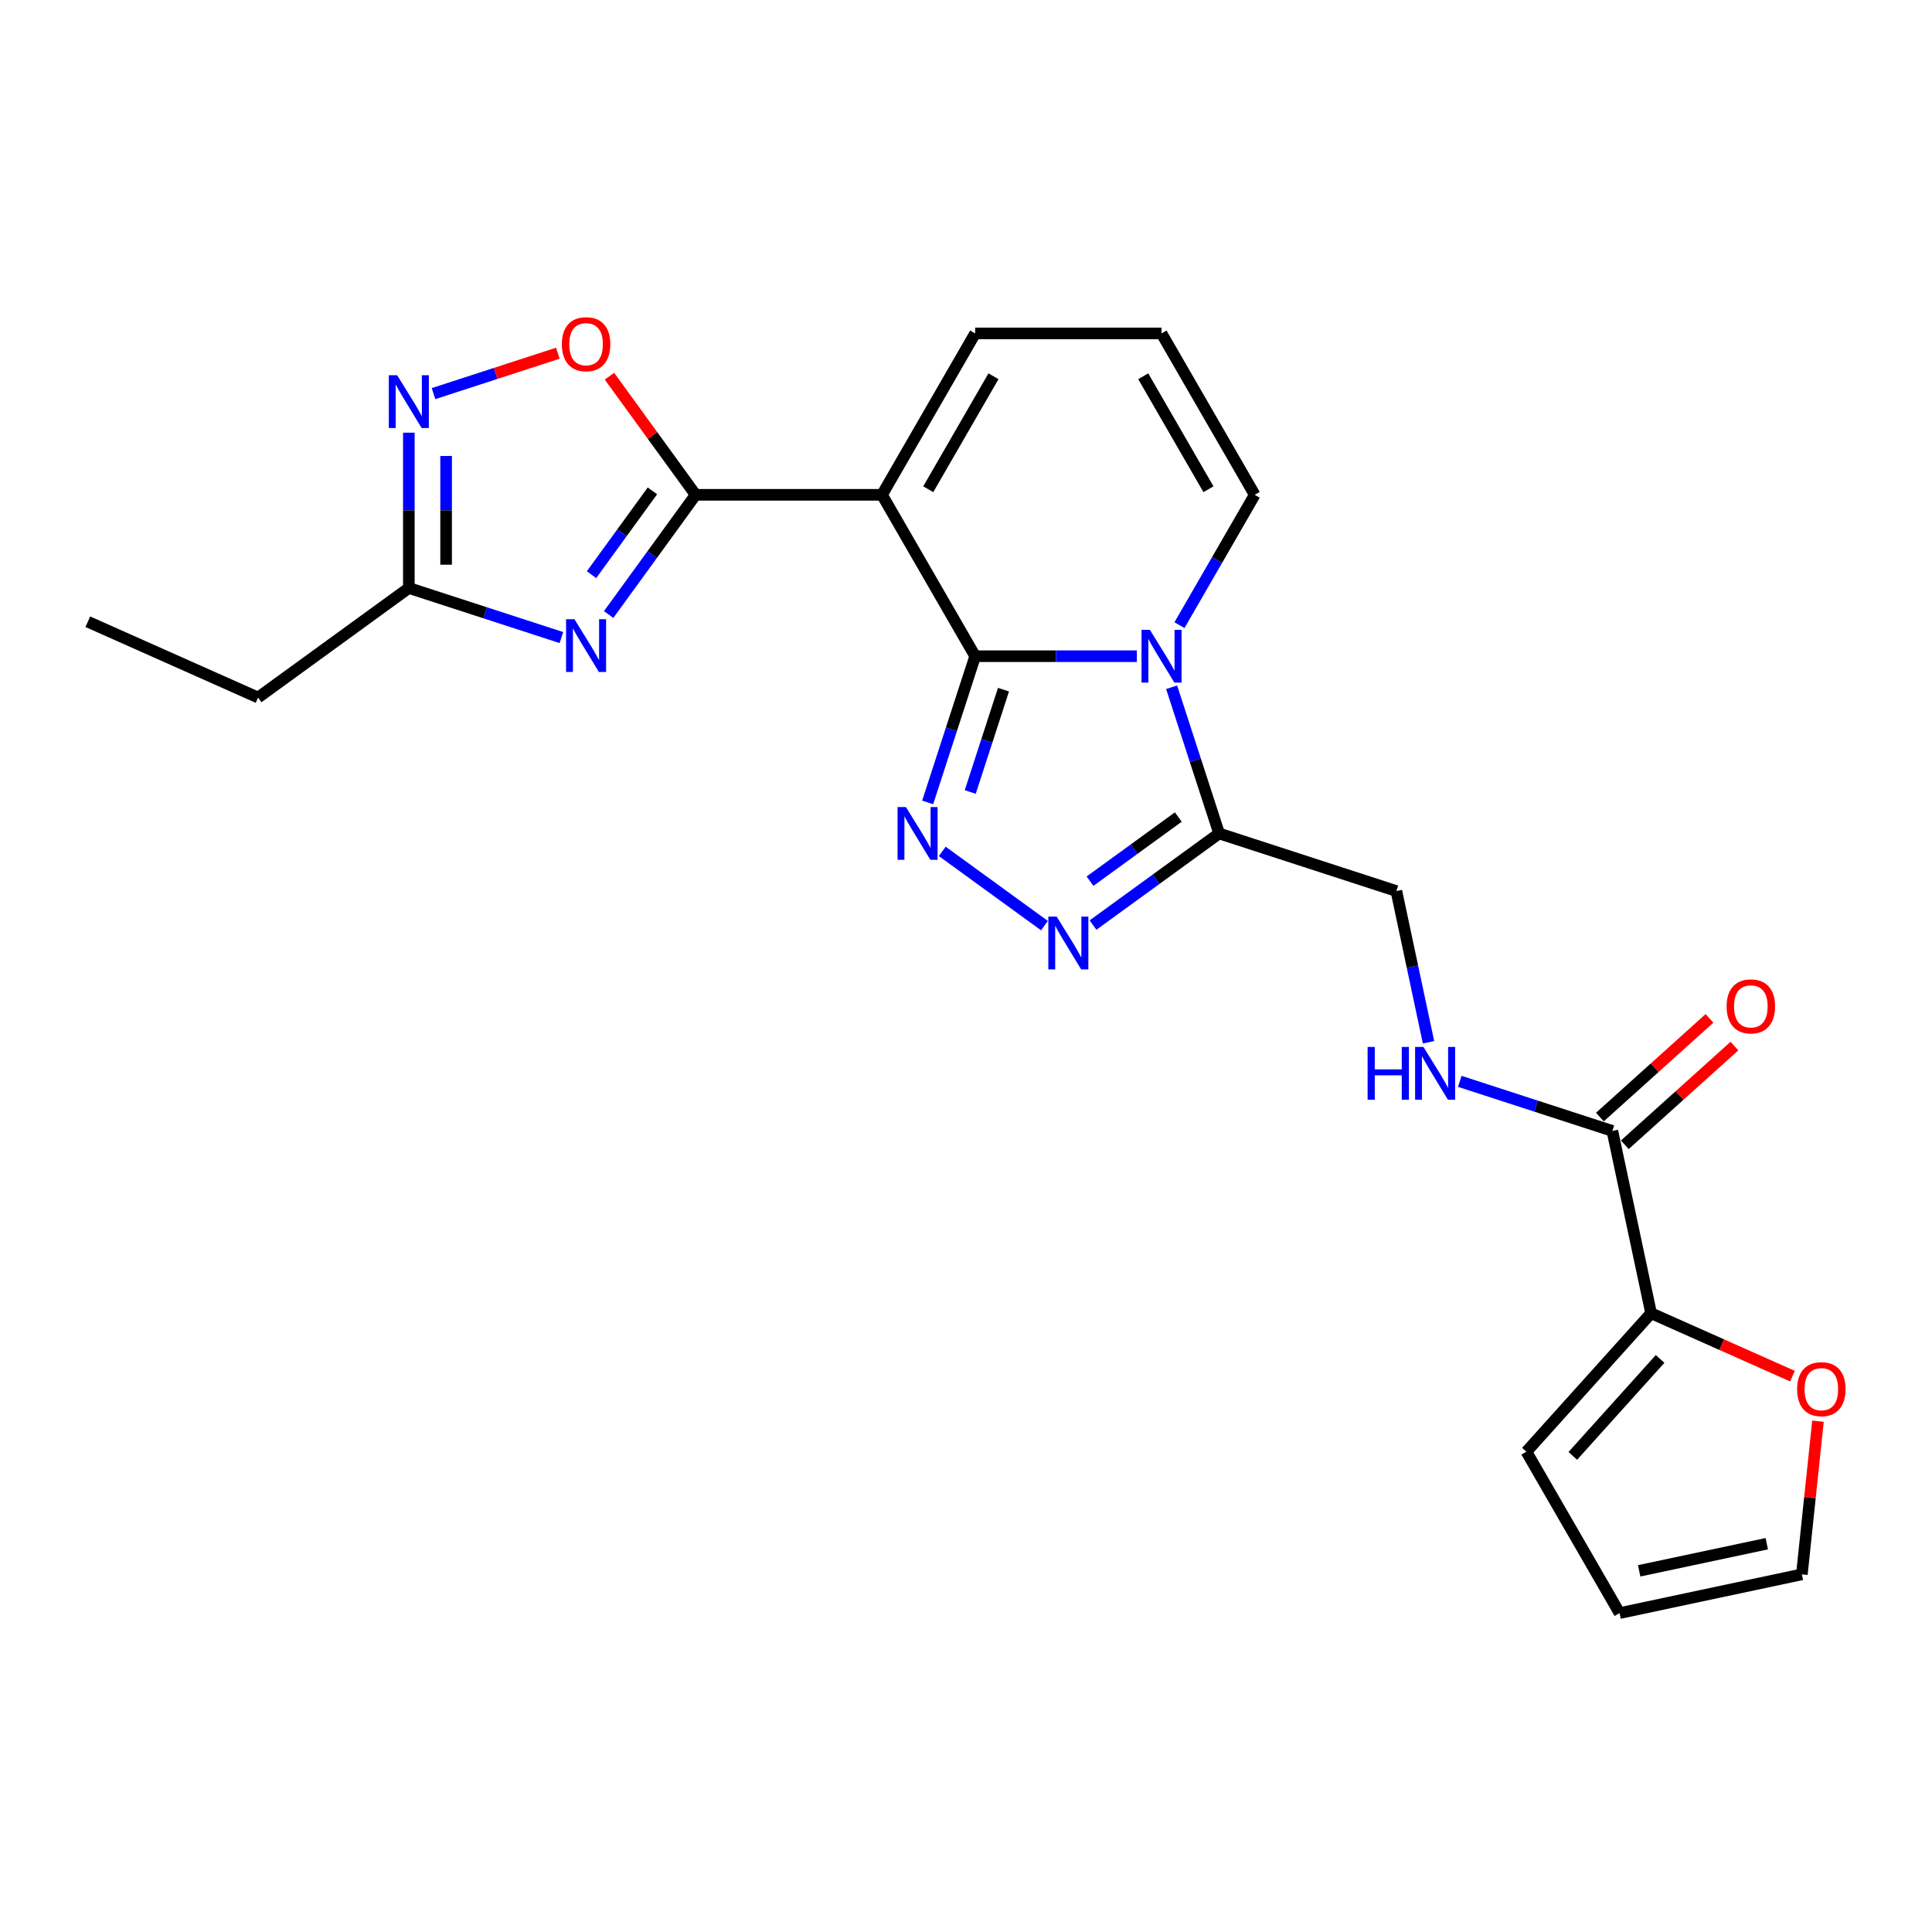 <?xml version='1.0' encoding='iso-8859-1'?>
<svg version='1.1' baseProfile='full'
              xmlns='http://www.w3.org/2000/svg'
                      xmlns:rdkit='http://www.rdkit.org/xml'
                      xmlns:xlink='http://www.w3.org/1999/xlink'
                  xml:space='preserve'
width='1000px' height='1000px' viewBox='0 0 1000 1000'>
<!-- END OF HEADER -->
<rect style='opacity:1.0;fill:#FFFFFF;stroke:none' width='1000' height='1000' x='0' y='0'> </rect>
<path class='bond-0' d='M 504.746,339.653 L 546.591,339.653' style='fill:none;fill-rule:evenodd;stroke:#000000;stroke-width:6px;stroke-linecap:butt;stroke-linejoin:miter;stroke-opacity:1' />
<path class='bond-0' d='M 546.591,339.653 L 588.436,339.653' style='fill:none;fill-rule:evenodd;stroke:#0000FF;stroke-width:6px;stroke-linecap:butt;stroke-linejoin:miter;stroke-opacity:1' />
<path class='bond-1' d='M 504.746,339.653 L 456.516,256.115' style='fill:none;fill-rule:evenodd;stroke:#000000;stroke-width:6px;stroke-linecap:butt;stroke-linejoin:miter;stroke-opacity:1' />
<path class='bond-2' d='M 504.746,339.653 L 492.453,377.488' style='fill:none;fill-rule:evenodd;stroke:#000000;stroke-width:6px;stroke-linecap:butt;stroke-linejoin:miter;stroke-opacity:1' />
<path class='bond-2' d='M 492.453,377.488 L 480.16,415.323' style='fill:none;fill-rule:evenodd;stroke:#0000FF;stroke-width:6px;stroke-linecap:butt;stroke-linejoin:miter;stroke-opacity:1' />
<path class='bond-2' d='M 519.406,356.965 L 510.801,383.45' style='fill:none;fill-rule:evenodd;stroke:#000000;stroke-width:6px;stroke-linecap:butt;stroke-linejoin:miter;stroke-opacity:1' />
<path class='bond-2' d='M 510.801,383.45 L 502.196,409.934' style='fill:none;fill-rule:evenodd;stroke:#0000FF;stroke-width:6px;stroke-linecap:butt;stroke-linejoin:miter;stroke-opacity:1' />
<path class='bond-3' d='M 606.429,355.724 L 618.723,393.559' style='fill:none;fill-rule:evenodd;stroke:#0000FF;stroke-width:6px;stroke-linecap:butt;stroke-linejoin:miter;stroke-opacity:1' />
<path class='bond-3' d='M 618.723,393.559 L 631.016,431.393' style='fill:none;fill-rule:evenodd;stroke:#000000;stroke-width:6px;stroke-linecap:butt;stroke-linejoin:miter;stroke-opacity:1' />
<path class='bond-4' d='M 610.486,323.583 L 629.962,289.849' style='fill:none;fill-rule:evenodd;stroke:#0000FF;stroke-width:6px;stroke-linecap:butt;stroke-linejoin:miter;stroke-opacity:1' />
<path class='bond-4' d='M 629.962,289.849 L 649.438,256.115' style='fill:none;fill-rule:evenodd;stroke:#000000;stroke-width:6px;stroke-linecap:butt;stroke-linejoin:miter;stroke-opacity:1' />
<path class='bond-5' d='M 456.516,256.115 L 360.054,256.115' style='fill:none;fill-rule:evenodd;stroke:#000000;stroke-width:6px;stroke-linecap:butt;stroke-linejoin:miter;stroke-opacity:1' />
<path class='bond-6' d='M 456.516,256.115 L 504.746,172.577' style='fill:none;fill-rule:evenodd;stroke:#000000;stroke-width:6px;stroke-linecap:butt;stroke-linejoin:miter;stroke-opacity:1' />
<path class='bond-6' d='M 480.458,253.231 L 514.219,194.754' style='fill:none;fill-rule:evenodd;stroke:#000000;stroke-width:6px;stroke-linecap:butt;stroke-linejoin:miter;stroke-opacity:1' />
<path class='bond-7' d='M 360.054,256.115 L 337.543,287.099' style='fill:none;fill-rule:evenodd;stroke:#000000;stroke-width:6px;stroke-linecap:butt;stroke-linejoin:miter;stroke-opacity:1' />
<path class='bond-7' d='M 337.543,287.099 L 315.031,318.084' style='fill:none;fill-rule:evenodd;stroke:#0000FF;stroke-width:6px;stroke-linecap:butt;stroke-linejoin:miter;stroke-opacity:1' />
<path class='bond-7' d='M 337.693,254.071 L 321.935,275.76' style='fill:none;fill-rule:evenodd;stroke:#000000;stroke-width:6px;stroke-linecap:butt;stroke-linejoin:miter;stroke-opacity:1' />
<path class='bond-7' d='M 321.935,275.76 L 306.177,297.449' style='fill:none;fill-rule:evenodd;stroke:#0000FF;stroke-width:6px;stroke-linecap:butt;stroke-linejoin:miter;stroke-opacity:1' />
<path class='bond-8' d='M 360.054,256.115 L 337.753,225.42' style='fill:none;fill-rule:evenodd;stroke:#000000;stroke-width:6px;stroke-linecap:butt;stroke-linejoin:miter;stroke-opacity:1' />
<path class='bond-8' d='M 337.753,225.42 L 315.452,194.726' style='fill:none;fill-rule:evenodd;stroke:#FF0000;stroke-width:6px;stroke-linecap:butt;stroke-linejoin:miter;stroke-opacity:1' />
<path class='bond-9' d='M 487.71,440.673 L 540.6,479.1' style='fill:none;fill-rule:evenodd;stroke:#0000FF;stroke-width:6px;stroke-linecap:butt;stroke-linejoin:miter;stroke-opacity:1' />
<path class='bond-10' d='M 290.584,330.004 L 251.1,317.175' style='fill:none;fill-rule:evenodd;stroke:#0000FF;stroke-width:6px;stroke-linecap:butt;stroke-linejoin:miter;stroke-opacity:1' />
<path class='bond-10' d='M 251.1,317.175 L 211.615,304.346' style='fill:none;fill-rule:evenodd;stroke:#000000;stroke-width:6px;stroke-linecap:butt;stroke-linejoin:miter;stroke-opacity:1' />
<path class='bond-11' d='M 565.749,478.813 L 598.382,455.103' style='fill:none;fill-rule:evenodd;stroke:#0000FF;stroke-width:6px;stroke-linecap:butt;stroke-linejoin:miter;stroke-opacity:1' />
<path class='bond-11' d='M 598.382,455.103 L 631.016,431.393' style='fill:none;fill-rule:evenodd;stroke:#000000;stroke-width:6px;stroke-linecap:butt;stroke-linejoin:miter;stroke-opacity:1' />
<path class='bond-11' d='M 564.199,456.092 L 587.043,439.495' style='fill:none;fill-rule:evenodd;stroke:#0000FF;stroke-width:6px;stroke-linecap:butt;stroke-linejoin:miter;stroke-opacity:1' />
<path class='bond-11' d='M 587.043,439.495 L 609.886,422.899' style='fill:none;fill-rule:evenodd;stroke:#000000;stroke-width:6px;stroke-linecap:butt;stroke-linejoin:miter;stroke-opacity:1' />
<path class='bond-12' d='M 631.016,431.393 L 722.756,461.202' style='fill:none;fill-rule:evenodd;stroke:#000000;stroke-width:6px;stroke-linecap:butt;stroke-linejoin:miter;stroke-opacity:1' />
<path class='bond-13' d='M 224.387,203.735 L 256.563,193.28' style='fill:none;fill-rule:evenodd;stroke:#0000FF;stroke-width:6px;stroke-linecap:butt;stroke-linejoin:miter;stroke-opacity:1' />
<path class='bond-13' d='M 256.563,193.28 L 288.74,182.825' style='fill:none;fill-rule:evenodd;stroke:#FF0000;stroke-width:6px;stroke-linecap:butt;stroke-linejoin:miter;stroke-opacity:1' />
<path class='bond-14' d='M 211.615,223.955 L 211.615,264.15' style='fill:none;fill-rule:evenodd;stroke:#0000FF;stroke-width:6px;stroke-linecap:butt;stroke-linejoin:miter;stroke-opacity:1' />
<path class='bond-14' d='M 211.615,264.15 L 211.615,304.346' style='fill:none;fill-rule:evenodd;stroke:#000000;stroke-width:6px;stroke-linecap:butt;stroke-linejoin:miter;stroke-opacity:1' />
<path class='bond-14' d='M 230.908,236.014 L 230.908,264.15' style='fill:none;fill-rule:evenodd;stroke:#0000FF;stroke-width:6px;stroke-linecap:butt;stroke-linejoin:miter;stroke-opacity:1' />
<path class='bond-14' d='M 230.908,264.15 L 230.908,292.287' style='fill:none;fill-rule:evenodd;stroke:#000000;stroke-width:6px;stroke-linecap:butt;stroke-linejoin:miter;stroke-opacity:1' />
<path class='bond-15' d='M 211.615,304.346 L 133.576,361.044' style='fill:none;fill-rule:evenodd;stroke:#000000;stroke-width:6px;stroke-linecap:butt;stroke-linejoin:miter;stroke-opacity:1' />
<path class='bond-16' d='M 834.552,585.363 L 795.068,572.534' style='fill:none;fill-rule:evenodd;stroke:#000000;stroke-width:6px;stroke-linecap:butt;stroke-linejoin:miter;stroke-opacity:1' />
<path class='bond-16' d='M 795.068,572.534 L 755.583,559.705' style='fill:none;fill-rule:evenodd;stroke:#0000FF;stroke-width:6px;stroke-linecap:butt;stroke-linejoin:miter;stroke-opacity:1' />
<path class='bond-17' d='M 834.552,585.363 L 854.607,679.717' style='fill:none;fill-rule:evenodd;stroke:#000000;stroke-width:6px;stroke-linecap:butt;stroke-linejoin:miter;stroke-opacity:1' />
<path class='bond-18' d='M 841.006,592.532 L 869.373,566.99' style='fill:none;fill-rule:evenodd;stroke:#000000;stroke-width:6px;stroke-linecap:butt;stroke-linejoin:miter;stroke-opacity:1' />
<path class='bond-18' d='M 869.373,566.99 L 897.74,541.449' style='fill:none;fill-rule:evenodd;stroke:#FF0000;stroke-width:6px;stroke-linecap:butt;stroke-linejoin:miter;stroke-opacity:1' />
<path class='bond-18' d='M 828.097,578.195 L 856.464,552.653' style='fill:none;fill-rule:evenodd;stroke:#000000;stroke-width:6px;stroke-linecap:butt;stroke-linejoin:miter;stroke-opacity:1' />
<path class='bond-18' d='M 856.464,552.653 L 884.831,527.112' style='fill:none;fill-rule:evenodd;stroke:#FF0000;stroke-width:6px;stroke-linecap:butt;stroke-linejoin:miter;stroke-opacity:1' />
<path class='bond-19' d='M 854.607,679.717 L 891.193,696.006' style='fill:none;fill-rule:evenodd;stroke:#000000;stroke-width:6px;stroke-linecap:butt;stroke-linejoin:miter;stroke-opacity:1' />
<path class='bond-19' d='M 891.193,696.006 L 927.778,712.294' style='fill:none;fill-rule:evenodd;stroke:#FF0000;stroke-width:6px;stroke-linecap:butt;stroke-linejoin:miter;stroke-opacity:1' />
<path class='bond-20' d='M 854.607,679.717 L 790.062,751.402' style='fill:none;fill-rule:evenodd;stroke:#000000;stroke-width:6px;stroke-linecap:butt;stroke-linejoin:miter;stroke-opacity:1' />
<path class='bond-20' d='M 859.263,703.379 L 814.081,753.558' style='fill:none;fill-rule:evenodd;stroke:#000000;stroke-width:6px;stroke-linecap:butt;stroke-linejoin:miter;stroke-opacity:1' />
<path class='bond-21' d='M 649.438,256.115 L 601.208,172.577' style='fill:none;fill-rule:evenodd;stroke:#000000;stroke-width:6px;stroke-linecap:butt;stroke-linejoin:miter;stroke-opacity:1' />
<path class='bond-21' d='M 625.496,253.231 L 591.735,194.754' style='fill:none;fill-rule:evenodd;stroke:#000000;stroke-width:6px;stroke-linecap:butt;stroke-linejoin:miter;stroke-opacity:1' />
<path class='bond-22' d='M 504.746,172.577 L 601.208,172.577' style='fill:none;fill-rule:evenodd;stroke:#000000;stroke-width:6px;stroke-linecap:butt;stroke-linejoin:miter;stroke-opacity:1' />
<path class='bond-23' d='M 739.396,539.485 L 731.076,500.343' style='fill:none;fill-rule:evenodd;stroke:#0000FF;stroke-width:6px;stroke-linecap:butt;stroke-linejoin:miter;stroke-opacity:1' />
<path class='bond-23' d='M 731.076,500.343 L 722.756,461.202' style='fill:none;fill-rule:evenodd;stroke:#000000;stroke-width:6px;stroke-linecap:butt;stroke-linejoin:miter;stroke-opacity:1' />
<path class='bond-24' d='M 940.979,735.601 L 936.813,775.242' style='fill:none;fill-rule:evenodd;stroke:#FF0000;stroke-width:6px;stroke-linecap:butt;stroke-linejoin:miter;stroke-opacity:1' />
<path class='bond-24' d='M 936.813,775.242 L 932.646,814.884' style='fill:none;fill-rule:evenodd;stroke:#000000;stroke-width:6px;stroke-linecap:butt;stroke-linejoin:miter;stroke-opacity:1' />
<path class='bond-25' d='M 790.062,751.402 L 838.293,834.94' style='fill:none;fill-rule:evenodd;stroke:#000000;stroke-width:6px;stroke-linecap:butt;stroke-linejoin:miter;stroke-opacity:1' />
<path class='bond-26' d='M 932.646,814.884 L 838.293,834.94' style='fill:none;fill-rule:evenodd;stroke:#000000;stroke-width:6px;stroke-linecap:butt;stroke-linejoin:miter;stroke-opacity:1' />
<path class='bond-26' d='M 914.482,799.022 L 848.435,813.061' style='fill:none;fill-rule:evenodd;stroke:#000000;stroke-width:6px;stroke-linecap:butt;stroke-linejoin:miter;stroke-opacity:1' />
<path class='bond-27' d='M 133.576,361.044 L 45.455,321.81' style='fill:none;fill-rule:evenodd;stroke:#000000;stroke-width:6px;stroke-linecap:butt;stroke-linejoin:miter;stroke-opacity:1' />
<path  class='atom-1' d='M 595.169 325.994
L 604.121 340.464
Q 605.008 341.891, 606.436 344.476
Q 607.864 347.061, 607.941 347.216
L 607.941 325.994
L 611.568 325.994
L 611.568 353.312
L 607.825 353.312
L 598.217 337.492
Q 597.098 335.64, 595.902 333.518
Q 594.745 331.396, 594.398 330.74
L 594.398 353.312
L 590.848 353.312
L 590.848 325.994
L 595.169 325.994
' fill='#0000FF'/>
<path  class='atom-4' d='M 468.9 417.735
L 477.851 432.204
Q 478.739 433.631, 480.166 436.217
Q 481.594 438.802, 481.671 438.956
L 481.671 417.735
L 485.298 417.735
L 485.298 445.052
L 481.555 445.052
L 471.948 429.233
Q 470.829 427.381, 469.633 425.259
Q 468.475 423.136, 468.128 422.48
L 468.128 445.052
L 464.578 445.052
L 464.578 417.735
L 468.9 417.735
' fill='#0000FF'/>
<path  class='atom-5' d='M 297.317 320.495
L 306.269 334.964
Q 307.156 336.392, 308.584 338.977
Q 310.011 341.562, 310.089 341.717
L 310.089 320.495
L 313.716 320.495
L 313.716 347.813
L 309.973 347.813
L 300.365 331.993
Q 299.246 330.141, 298.05 328.019
Q 296.893 325.897, 296.545 325.241
L 296.545 347.813
L 292.996 347.813
L 292.996 320.495
L 297.317 320.495
' fill='#0000FF'/>
<path  class='atom-6' d='M 546.939 474.433
L 555.89 488.902
Q 556.778 490.33, 558.205 492.915
Q 559.633 495.5, 559.71 495.655
L 559.71 474.433
L 563.337 474.433
L 563.337 501.751
L 559.594 501.751
L 549.987 485.931
Q 548.868 484.079, 547.672 481.957
Q 546.514 479.835, 546.167 479.179
L 546.167 501.751
L 542.617 501.751
L 542.617 474.433
L 546.939 474.433
' fill='#0000FF'/>
<path  class='atom-8' d='M 205.577 194.226
L 214.528 208.695
Q 215.416 210.122, 216.844 212.708
Q 218.271 215.293, 218.348 215.447
L 218.348 194.226
L 221.975 194.226
L 221.975 221.543
L 218.233 221.543
L 208.625 205.724
Q 207.506 203.872, 206.31 201.75
Q 205.152 199.627, 204.805 198.971
L 204.805 221.543
L 201.255 221.543
L 201.255 194.226
L 205.577 194.226
' fill='#0000FF'/>
<path  class='atom-9' d='M 290.816 178.153
Q 290.816 171.594, 294.057 167.929
Q 297.298 164.263, 303.356 164.263
Q 309.413 164.263, 312.654 167.929
Q 315.896 171.594, 315.896 178.153
Q 315.896 184.79, 312.616 188.571
Q 309.336 192.314, 303.356 192.314
Q 297.336 192.314, 294.057 188.571
Q 290.816 184.829, 290.816 178.153
M 303.356 189.227
Q 307.523 189.227, 309.761 186.449
Q 312.037 183.632, 312.037 178.153
Q 312.037 172.79, 309.761 170.089
Q 307.523 167.35, 303.356 167.35
Q 299.188 167.35, 296.912 170.051
Q 294.674 172.752, 294.674 178.153
Q 294.674 183.671, 296.912 186.449
Q 299.188 189.227, 303.356 189.227
' fill='#FF0000'/>
<path  class='atom-15' d='M 707.873 541.896
L 711.577 541.896
L 711.577 553.51
L 725.545 553.51
L 725.545 541.896
L 729.249 541.896
L 729.249 569.214
L 725.545 569.214
L 725.545 556.597
L 711.577 556.597
L 711.577 569.214
L 707.873 569.214
L 707.873 541.896
' fill='#0000FF'/>
<path  class='atom-15' d='M 736.773 541.896
L 745.725 556.365
Q 746.612 557.793, 748.04 560.378
Q 749.467 562.963, 749.545 563.118
L 749.545 541.896
L 753.172 541.896
L 753.172 569.214
L 749.429 569.214
L 739.821 553.394
Q 738.702 551.542, 737.506 549.42
Q 736.349 547.298, 736.001 546.642
L 736.001 569.214
L 732.452 569.214
L 732.452 541.896
L 736.773 541.896
' fill='#0000FF'/>
<path  class='atom-17' d='M 930.189 719.028
Q 930.189 712.469, 933.43 708.804
Q 936.671 705.138, 942.729 705.138
Q 948.787 705.138, 952.028 708.804
Q 955.269 712.469, 955.269 719.028
Q 955.269 725.665, 951.99 729.446
Q 948.71 733.189, 942.729 733.189
Q 936.71 733.189, 933.43 729.446
Q 930.189 725.704, 930.189 719.028
M 942.729 730.102
Q 946.896 730.102, 949.134 727.324
Q 951.411 724.507, 951.411 719.028
Q 951.411 713.665, 949.134 710.964
Q 946.896 708.225, 942.729 708.225
Q 938.562 708.225, 936.286 710.926
Q 934.048 713.627, 934.048 719.028
Q 934.048 724.546, 936.286 727.324
Q 938.562 730.102, 942.729 730.102
' fill='#FF0000'/>
<path  class='atom-20' d='M 893.697 520.895
Q 893.697 514.336, 896.938 510.67
Q 900.179 507.005, 906.237 507.005
Q 912.294 507.005, 915.536 510.67
Q 918.777 514.336, 918.777 520.895
Q 918.777 527.532, 915.497 531.313
Q 912.217 535.056, 906.237 535.056
Q 900.218 535.056, 896.938 531.313
Q 893.697 527.57, 893.697 520.895
M 906.237 531.969
Q 910.404 531.969, 912.642 529.191
Q 914.918 526.374, 914.918 520.895
Q 914.918 515.532, 912.642 512.831
Q 910.404 510.092, 906.237 510.092
Q 902.07 510.092, 899.793 512.793
Q 897.555 515.493, 897.555 520.895
Q 897.555 526.413, 899.793 529.191
Q 902.07 531.969, 906.237 531.969
' fill='#FF0000'/>
</svg>
